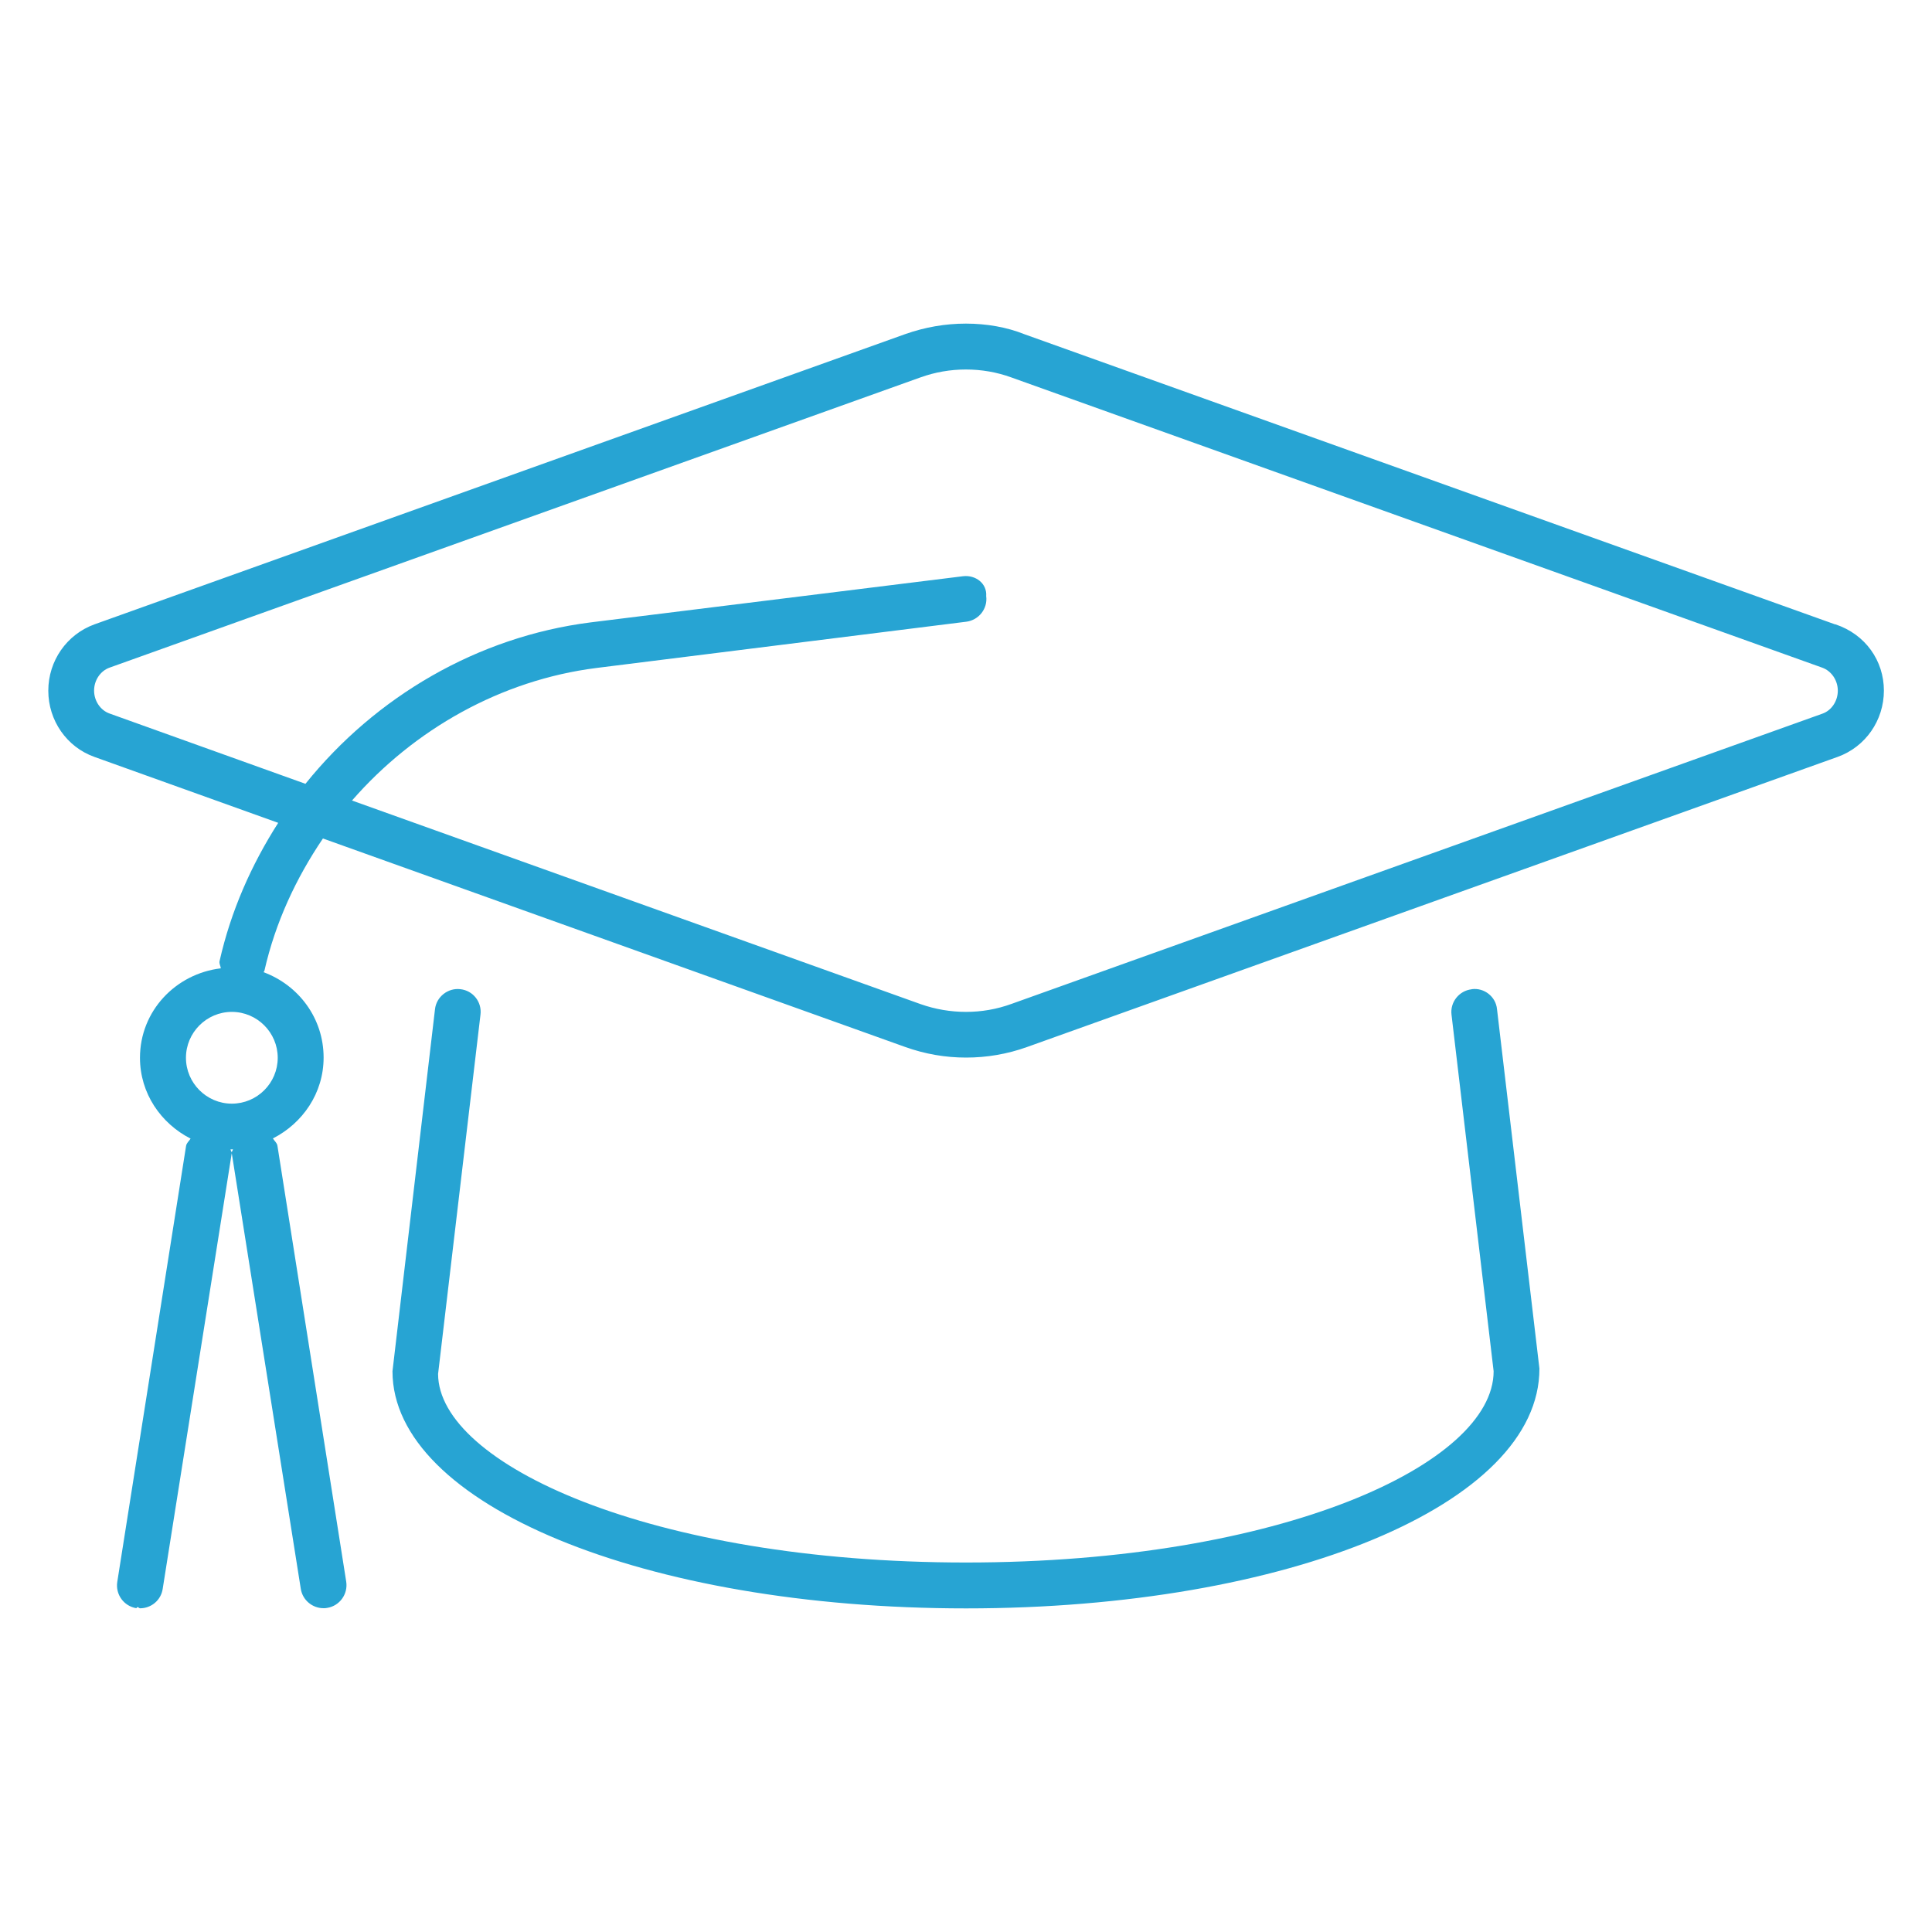 <?xml version="1.0" encoding="UTF-8"?><svg id="Layer_1" xmlns="http://www.w3.org/2000/svg" viewBox="0 0 200 200"><defs><style>.cls-1{fill:#27a4d3;}</style></defs><path class="cls-1" d="m189.98,64.64l-83.93-30.04c-1.81-.73-3.92-1.1-6.06-1.1s-4.25.37-6.29,1.09L9.76,64.64c-2.85,1.04-4.76,3.77-4.76,6.86s1.91,5.83,4.76,6.85l19.04,6.83c-2.77,4.33-4.9,9.12-6.07,14.31-.06.27.1.49.13.75-4.68.56-8.37,4.42-8.37,9.26,0,3.69,2.17,6.8,5.24,8.37-.16.26-.42.44-.47.77l-7.12,45.12c-.2,1.3.68,2.51,1.98,2.72.13-.25.25.01.38.01,1.15,0,2.16-.83,2.34-2l7.15-45.11c.02-.15-.12-.25-.12-.4.04-.02.08.01.12.01s.08-.02.12-.03c0,.14-.15.26-.12.41l7.15,45.12c.19,1.16,1.2,1.99,2.35,1.99.13,0,.25,0,.37-.03,1.29-.2,2.18-1.42,1.98-2.72l-7.12-45.12c-.05-.31-.31-.49-.47-.76,3.08-1.57,5.25-4.69,5.25-8.37,0-4.09-2.6-7.5-6.22-8.84.02-.06.08-.08.09-.14,1.13-5,3.28-9.6,6.06-13.7l60.27,21.58c2.07.74,4.17,1.1,6.31,1.1s4.26-.36,6.3-1.09l83.93-30.04c2.88-1.04,4.78-3.78,4.78-6.86s-1.9-5.82-5.02-6.86ZM28.75,109.5c0,2.62-2.13,4.75-4.75,4.75s-4.75-2.14-4.75-4.75,2.13-4.75,4.75-4.75,4.75,2.14,4.75,4.75Zm159.9-35.62l-83.93,30.04c-1.54.56-3.12.83-4.72.83s-3.18-.27-4.69-.8l-58.87-21.08c6.44-7.39,15.44-12.47,25.29-13.72l38.3-4.79c1.3-.17,2.23-1.35,2.06-2.65.1-1.32-1.11-2.21-2.39-2.06l-38.56,4.78c-11.7,1.48-22.27,7.69-29.52,16.71l-20.26-7.27c-.96-.33-1.62-1.31-1.62-2.38s.65-2.04,1.61-2.38l83.93-30.04c1.53-.55,3.11-.82,4.71-.82s3.19.27,4.7.82l83.93,30.04c.97.34,1.63,1.32,1.63,2.39s-.65,2.05-1.6,2.38Zm-36.31,28.53c-1.3.15-2.24,1.34-2.08,2.63l4.36,36.91c0,9.56-21.94,19.8-54.62,19.8s-54.62-10.23-54.65-19.52l4.39-37.2c.16-1.3-.77-2.49-2.08-2.63-1.27-.16-2.49.78-2.63,2.08l-4.4,37.47c0,13.78,26.07,24.55,59.38,24.55s59.38-10.78,59.35-24.83l-4.39-37.2c-.12-1.3-1.34-2.25-2.62-2.07Z"/></svg>